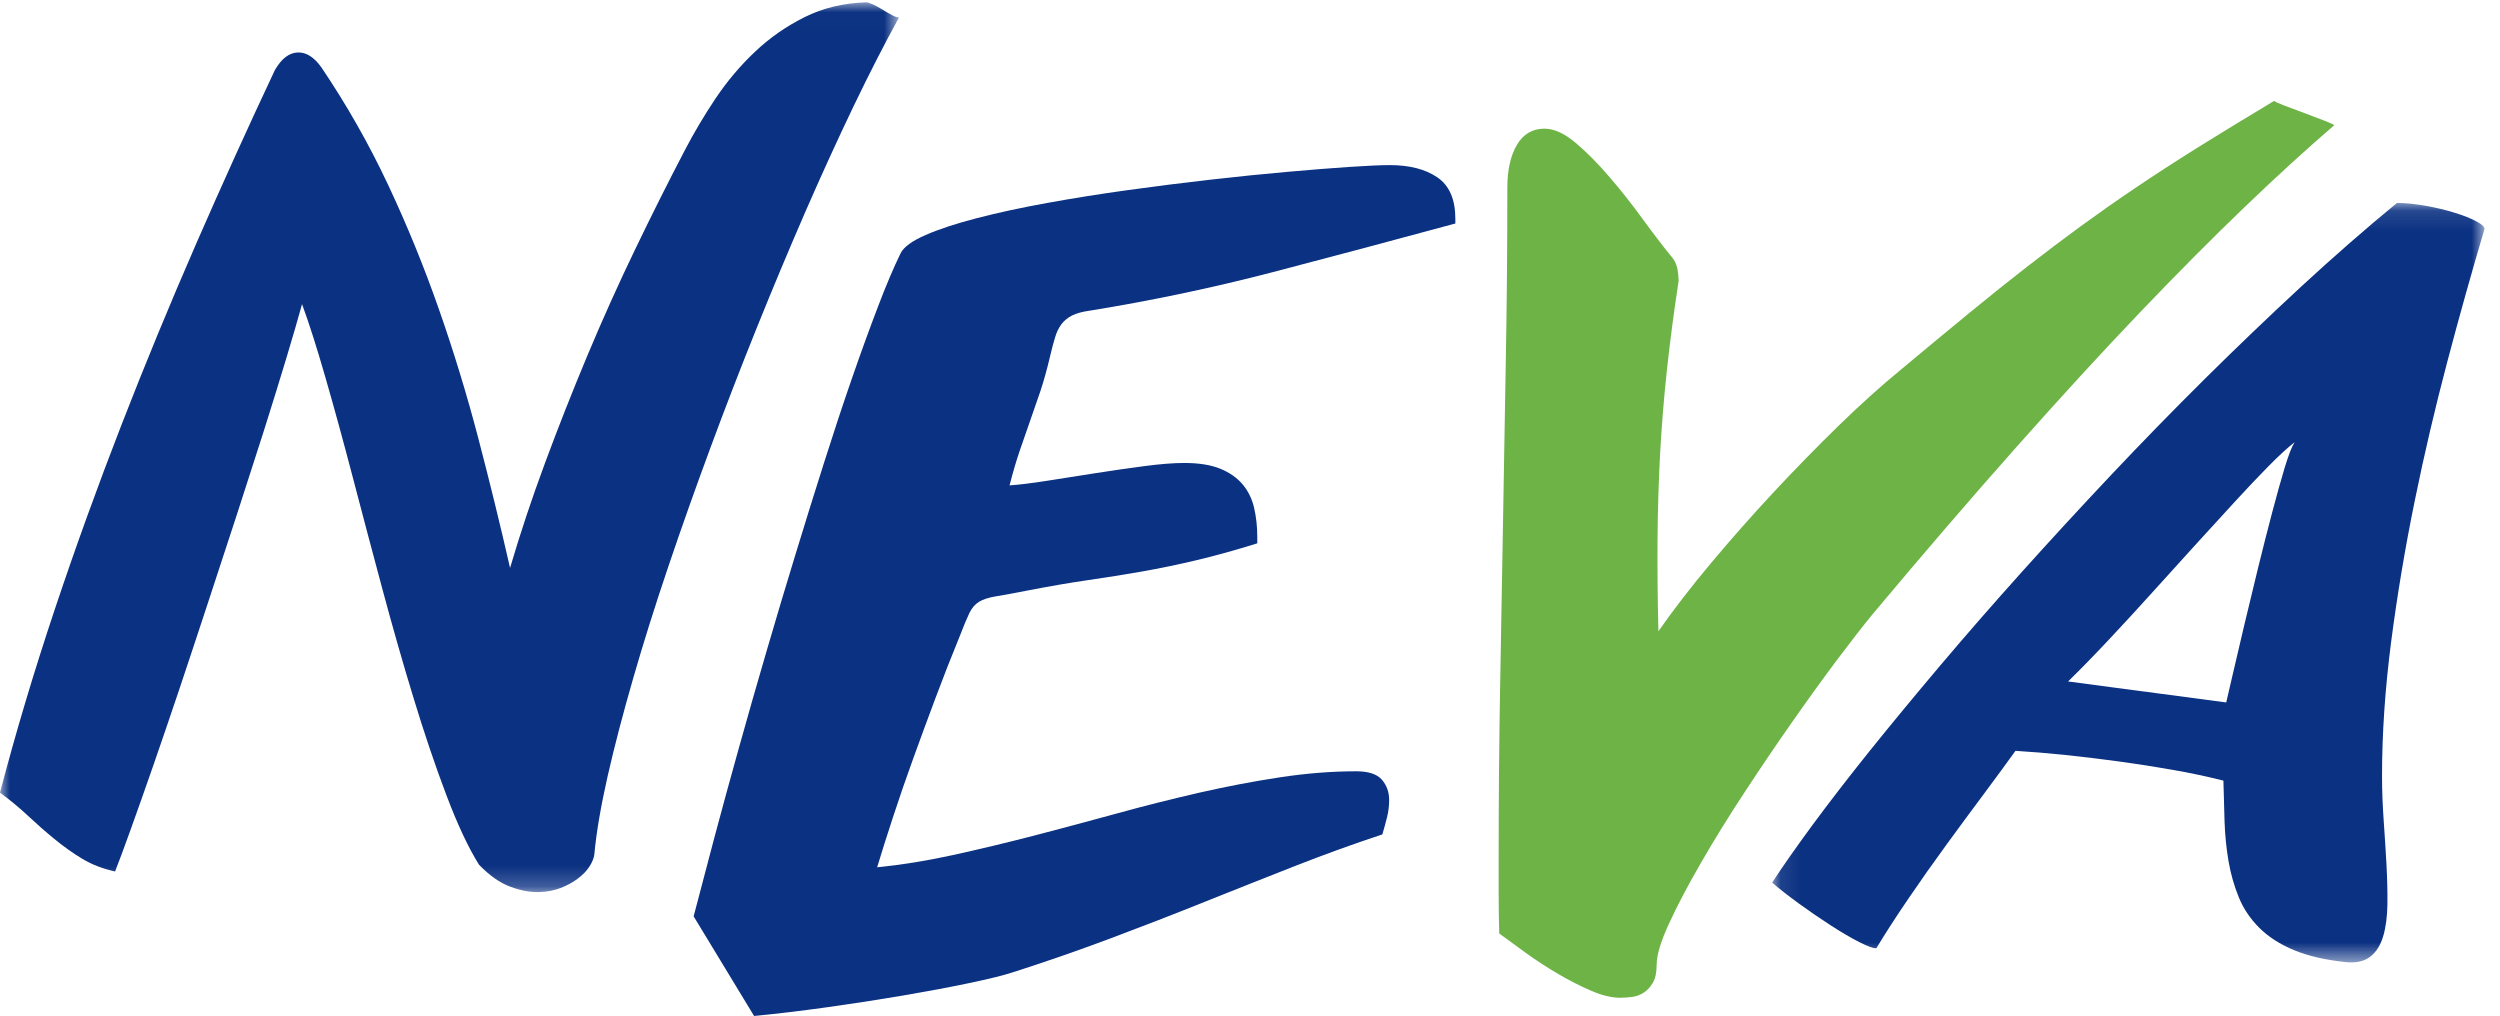 <?xml version="1.0" encoding="UTF-8"?>
<svg width="123px" height="50px" viewBox="0 0 123 50" version="1.1" xmlns="http://www.w3.org/2000/svg" xmlns:xlink="http://www.w3.org/1999/xlink">
    <!-- Generator: Sketch 40.2 (33826) - http://www.bohemiancoding.com/sketch -->
    <title>Page 1</title>
    <desc>Created with Sketch.</desc>
    <defs>
        <polygon id="path-1" points="35.128 37.477 35.128 0.112 0.081 0.112 0.081 37.477"></polygon>
        <polygon id="path-3" points="44.231 0.014 0 0.014 0 21.903 0 43.791 44.231 43.791 44.231 0.014"></polygon>
    </defs>
    <g id="Page-1" stroke="none" stroke-width="1" fill="none" fill-rule="evenodd">
        <g id="Desktop-HD-Copy-2" transform="translate(-275, -11)">
            <g id="Page-1" transform="translate(275, 11)">
                <path d="M114.846,6.16 C113.499,7.318 112.036,8.652 110.464,10.161 C108.886,11.671 107.165,13.406 105.295,15.36 C103.425,17.317 101.4,19.525 99.218,21.983 C97.032,24.443 94.659,27.202 92.098,30.259 C91.662,30.791 91.097,31.518 90.403,32.439 C89.712,33.36 88.977,34.376 88.199,35.488 C87.419,36.597 86.631,37.762 85.835,38.978 C85.036,40.192 84.319,41.352 83.686,42.453 C83.051,43.553 82.526,44.545 82.12,45.43 C81.712,46.311 81.507,46.989 81.507,47.465 C81.507,47.845 81.445,48.14 81.321,48.35 C81.199,48.557 81.054,48.72 80.88,48.833 C80.71,48.947 80.521,49.019 80.311,49.047 C80.102,49.074 79.903,49.09 79.714,49.09 C79.296,49.09 78.822,48.975 78.29,48.747 C77.759,48.519 77.219,48.245 76.667,47.922 C76.117,47.598 75.584,47.253 75.072,46.884 C74.56,46.511 74.123,46.193 73.763,45.928 C73.744,45.283 73.734,44.641 73.734,44.005 L73.734,42.082 C73.734,39.253 73.758,36.48 73.807,33.763 C73.853,31.047 73.9,28.341 73.949,25.645 C73.996,22.948 74.043,20.248 74.089,17.54 C74.138,14.834 74.161,12.066 74.161,9.236 C74.161,8.363 74.32,7.659 74.632,7.128 C74.944,6.597 75.396,6.33 75.985,6.33 C76.457,6.33 76.969,6.563 77.522,7.028 C78.072,7.494 78.632,8.059 79.199,8.723 C79.771,9.388 80.32,10.086 80.85,10.818 C81.384,11.548 81.868,12.18 82.305,12.712 C82.418,12.864 82.495,13.043 82.533,13.252 C82.57,13.462 82.588,13.651 82.588,13.823 C82.361,15.303 82.172,16.742 82.019,18.138 C81.868,19.534 81.753,20.929 81.677,22.325 C81.603,23.722 81.56,25.136 81.55,26.571 C81.541,28.004 81.555,29.5 81.594,31.057 C82.352,29.973 83.224,28.844 84.213,27.667 C85.2,26.49 86.224,25.33 87.286,24.191 C88.35,23.052 89.412,21.966 90.476,20.929 C91.538,19.896 92.545,18.989 93.495,18.21 C94.746,17.165 95.875,16.229 96.882,15.404 C97.887,14.578 98.838,13.817 99.729,13.125 C100.619,12.432 101.489,11.777 102.333,11.159 C103.179,10.542 104.069,9.915 105.011,9.279 C105.949,8.644 106.976,7.979 108.085,7.284 C109.195,6.592 110.464,5.817 111.886,4.964 C111.924,5 112.09,5.078 112.383,5.192 C112.678,5.305 113.006,5.428 113.367,5.56 C113.726,5.695 114.053,5.817 114.347,5.931 C114.642,6.045 114.808,6.122 114.846,6.16" id="Fill-1" fill="#6DB346"></path>
                <g id="Group-5" transform="translate(87.109, 9.873)">
                    <mask id="mask-2" fill="white">
                        <use xlink:href="#path-1"></use>
                    </mask>
                    <g id="Clip-4"></g>
                    <path d="M22.421,24.687 C22.498,24.366 22.616,23.858 22.775,23.164 C22.935,22.468 23.12,21.687 23.325,20.816 C23.531,19.945 23.752,19.029 23.988,18.067 C24.224,17.105 24.455,16.205 24.675,15.365 C24.897,14.526 25.102,13.789 25.292,13.154 C25.484,12.522 25.648,12.098 25.784,11.884 C25.435,12.158 25.001,12.555 24.491,13.074 C23.98,13.594 23.419,14.186 22.811,14.849 C22.2,15.513 21.546,16.228 20.853,16.991 C20.159,17.755 19.459,18.526 18.758,19.304 C18.055,20.083 17.354,20.846 16.651,21.594 C15.95,22.342 15.279,23.029 14.64,23.655 L22.421,24.687 Z M28.324,37.466 C27.303,37.36 26.445,37.16 25.749,36.871 C25.055,36.581 24.489,36.214 24.045,35.772 C23.602,35.329 23.267,34.83 23.038,34.27 C22.811,33.714 22.642,33.124 22.534,32.497 C22.428,31.869 22.362,31.222 22.339,30.549 C22.318,29.877 22.297,29.206 22.283,28.534 C21.505,28.337 20.68,28.16 19.811,28.008 C18.941,27.855 18.06,27.717 17.169,27.594 C16.275,27.472 15.393,27.366 14.523,27.274 C13.653,27.183 12.831,27.115 12.052,27.068 C11.624,27.664 11.11,28.367 10.507,29.176 C9.903,29.983 9.282,30.829 8.642,31.705 C8,32.584 7.378,33.466 6.776,34.352 C6.174,35.236 5.649,36.047 5.208,36.779 C5.071,36.794 4.792,36.693 4.373,36.481 C3.952,36.266 3.484,35.993 2.965,35.656 C2.446,35.322 1.922,34.962 1.397,34.582 C0.87,34.199 0.431,33.856 0.081,33.55 C0.599,32.755 1.262,31.809 2.071,30.71 C2.881,29.611 3.816,28.401 4.874,27.08 C5.936,25.759 7.097,24.354 8.354,22.866 C9.613,21.377 10.948,19.846 12.36,18.273 C13.772,16.701 15.237,15.109 16.754,13.5 C18.273,11.889 19.819,10.304 21.39,8.746 C22.962,7.189 24.54,5.679 26.127,4.211 C27.716,2.746 29.281,1.379 30.821,0.112 C31.233,0.112 31.697,0.159 32.218,0.249 C32.734,0.341 33.216,0.455 33.659,0.594 C34.102,0.73 34.464,0.875 34.747,1.028 C35.028,1.181 35.156,1.311 35.122,1.418 C34.513,3.464 33.906,5.623 33.305,7.899 C32.703,10.173 32.164,12.472 31.691,14.793 C31.217,17.114 30.831,19.423 30.533,21.721 C30.237,24.018 30.087,26.213 30.087,28.306 C30.087,29.023 30.116,29.755 30.169,30.504 C30.221,31.253 30.268,31.974 30.306,32.668 C30.343,33.364 30.358,34.012 30.352,34.614 C30.343,35.219 30.275,35.741 30.146,36.183 C30.015,36.625 29.806,36.963 29.515,37.19 C29.225,37.419 28.829,37.511 28.324,37.466 L28.324,37.466 Z" id="Fill-3" fill="#0B3182" mask="url(#mask-2)"></path>
                </g>
                <g id="Group-8" transform="translate(0, 0.1)">
                    <mask id="mask-4" fill="white">
                        <use xlink:href="#path-3"></use>
                    </mask>
                    <g id="Clip-7"></g>
                    <path d="M44.231,0.76 C43.519,2.053 42.773,3.511 41.993,5.133 C41.214,6.756 40.427,8.482 39.627,10.312 C38.831,12.141 38.036,14.04 37.242,16.006 C36.449,17.974 35.686,19.946 34.954,21.928 C34.22,23.911 33.529,25.86 32.88,27.779 C32.231,29.698 31.656,31.524 31.157,33.258 C30.656,34.992 30.235,36.599 29.898,38.078 C29.562,39.559 29.341,40.847 29.24,41.949 C29.212,42.14 29.128,42.34 28.99,42.55 C28.851,42.761 28.661,42.956 28.417,43.136 C28.176,43.317 27.897,43.467 27.583,43.589 C27.269,43.71 26.925,43.777 26.548,43.79 C26.102,43.805 25.623,43.719 25.111,43.528 C24.597,43.339 24.084,42.979 23.568,42.445 C23.043,41.605 22.507,40.464 21.963,39.022 C21.417,37.582 20.88,35.994 20.351,34.258 C19.821,32.523 19.303,30.708 18.794,28.809 C18.285,26.912 17.8,25.084 17.34,23.32 C16.879,21.558 16.434,19.938 16.007,18.458 C15.581,16.977 15.199,15.779 14.86,14.864 C14.66,15.591 14.398,16.495 14.074,17.568 C13.75,18.644 13.38,19.831 12.97,21.134 C12.555,22.435 12.115,23.802 11.649,25.234 C11.181,26.666 10.708,28.107 10.232,29.556 C9.758,31.005 9.288,32.416 8.83,33.788 C8.369,35.161 7.933,36.433 7.527,37.605 C7.119,38.778 6.752,39.812 6.431,40.706 C6.109,41.602 5.852,42.292 5.662,42.776 C5.058,42.644 4.518,42.436 4.045,42.151 C3.574,41.866 3.117,41.541 2.676,41.177 C2.233,40.815 1.8,40.434 1.376,40.036 C0.952,39.639 0.492,39.259 0,38.897 C0.777,35.934 1.675,32.935 2.69,29.896 C3.705,26.857 4.8,23.833 5.969,20.823 C7.138,17.814 8.367,14.838 9.651,11.893 C10.937,8.948 12.229,6.098 13.527,3.342 C13.853,2.782 14.228,2.494 14.658,2.481 C15.068,2.468 15.454,2.711 15.813,3.216 C17.06,5.063 18.152,6.988 19.094,8.992 C20.036,10.997 20.871,13.042 21.6,15.13 C22.33,17.219 22.975,19.331 23.534,21.468 C24.093,23.605 24.614,25.729 25.095,27.843 C25.589,26.161 26.162,24.439 26.817,22.672 C27.47,20.909 28.167,19.143 28.907,17.375 C29.648,15.608 30.427,13.873 31.247,12.173 C32.066,10.471 32.887,8.834 33.71,7.261 C34.146,6.423 34.645,5.583 35.209,4.739 C35.775,3.897 36.419,3.133 37.144,2.448 C37.867,1.762 38.681,1.195 39.583,0.745 C40.486,0.294 41.496,0.05 42.61,0.014 C42.677,0.011 42.791,0.046 42.949,0.118 C43.104,0.19 43.263,0.276 43.42,0.373 C43.577,0.471 43.732,0.561 43.88,0.64 C44.028,0.722 44.144,0.761 44.231,0.76" id="Fill-6" fill="#0B3182" mask="url(#mask-4)"></path>
                </g>
                <path d="M34.127,45.084 C34.434,43.902 34.776,42.607 35.151,41.194 C35.528,39.783 35.929,38.312 36.358,36.781 C36.785,35.249 37.234,33.678 37.705,32.07 C38.175,30.462 38.648,28.874 39.128,27.309 C39.605,25.743 40.081,24.22 40.551,22.74 C41.022,21.26 41.477,19.878 41.923,18.595 C42.368,17.31 42.792,16.144 43.195,15.092 C43.594,14.039 43.968,13.163 44.31,12.46 C44.463,12.153 44.873,11.853 45.541,11.562 C46.207,11.271 47.055,10.993 48.08,10.729 C49.106,10.462 50.257,10.214 51.531,9.984 C52.804,9.752 54.123,9.543 55.481,9.354 C56.841,9.166 58.196,8.996 59.546,8.841 C60.898,8.688 62.154,8.558 63.318,8.457 C64.481,8.353 65.507,8.272 66.395,8.212 C67.286,8.153 67.943,8.123 68.372,8.123 C69.347,8.123 70.128,8.324 70.718,8.726 C71.308,9.129 71.603,9.809 71.603,10.766 L71.603,10.996 C68.578,11.818 65.587,12.614 62.637,13.385 C59.688,14.154 56.681,14.788 53.62,15.284 C53.245,15.335 52.949,15.417 52.735,15.527 C52.523,15.639 52.352,15.779 52.223,15.951 C52.095,16.122 51.991,16.331 51.916,16.58 C51.838,16.829 51.757,17.132 51.673,17.49 C51.517,18.158 51.354,18.745 51.185,19.25 C51.014,19.754 50.847,20.238 50.683,20.7 C50.522,21.162 50.355,21.641 50.184,22.136 C50.013,22.634 49.84,23.215 49.67,23.881 C50.149,23.848 50.77,23.772 51.531,23.652 C52.291,23.532 53.083,23.407 53.904,23.279 C54.725,23.151 55.524,23.035 56.301,22.933 C57.08,22.83 57.734,22.778 58.263,22.778 C58.982,22.778 59.571,22.872 60.035,23.06 C60.496,23.249 60.863,23.506 61.137,23.831 C61.41,24.157 61.599,24.54 61.702,24.985 C61.804,25.431 61.858,25.901 61.858,26.398 L61.858,26.732 C60.761,27.074 59.761,27.352 58.854,27.565 C57.947,27.78 57.058,27.964 56.187,28.118 C55.314,28.271 54.433,28.412 53.543,28.54 C52.654,28.669 51.679,28.836 50.62,29.041 C49.919,29.178 49.385,29.277 49.017,29.337 C48.647,29.396 48.366,29.487 48.17,29.607 C47.975,29.727 47.815,29.91 47.695,30.157 C47.575,30.406 47.414,30.795 47.209,31.325 C46.816,32.284 46.426,33.276 46.042,34.302 C45.656,35.33 45.284,36.339 44.925,37.333 C44.566,38.324 44.238,39.279 43.938,40.195 C43.638,41.11 43.377,41.934 43.155,42.671 C44.353,42.553 45.595,42.351 46.888,42.068 C48.178,41.785 49.498,41.468 50.85,41.119 C52.2,40.768 53.561,40.403 54.93,40.028 C56.297,39.651 57.656,39.31 59.008,38.999 C60.359,38.691 61.685,38.44 62.984,38.242 C64.282,38.046 65.532,37.947 66.729,37.947 C67.327,37.947 67.748,38.086 67.987,38.359 C68.224,38.634 68.346,38.965 68.346,39.359 C68.346,39.651 68.311,39.934 68.243,40.207 C68.175,40.48 68.097,40.763 68.012,41.053 C66.61,41.516 65.177,42.034 63.715,42.607 C62.253,43.181 60.766,43.771 59.252,44.377 C57.739,44.986 56.195,45.584 54.623,46.174 C53.048,46.764 51.457,47.316 49.851,47.831 C49.39,47.982 48.665,48.163 47.683,48.368 C46.699,48.575 45.605,48.779 44.398,48.985 C43.195,49.19 41.945,49.383 40.654,49.562 C39.363,49.742 38.177,49.883 37.101,49.986 L34.127,45.084 Z" id="Fill-9" fill="#0B3182"></path>
            </g>
        </g>
    </g>
</svg>